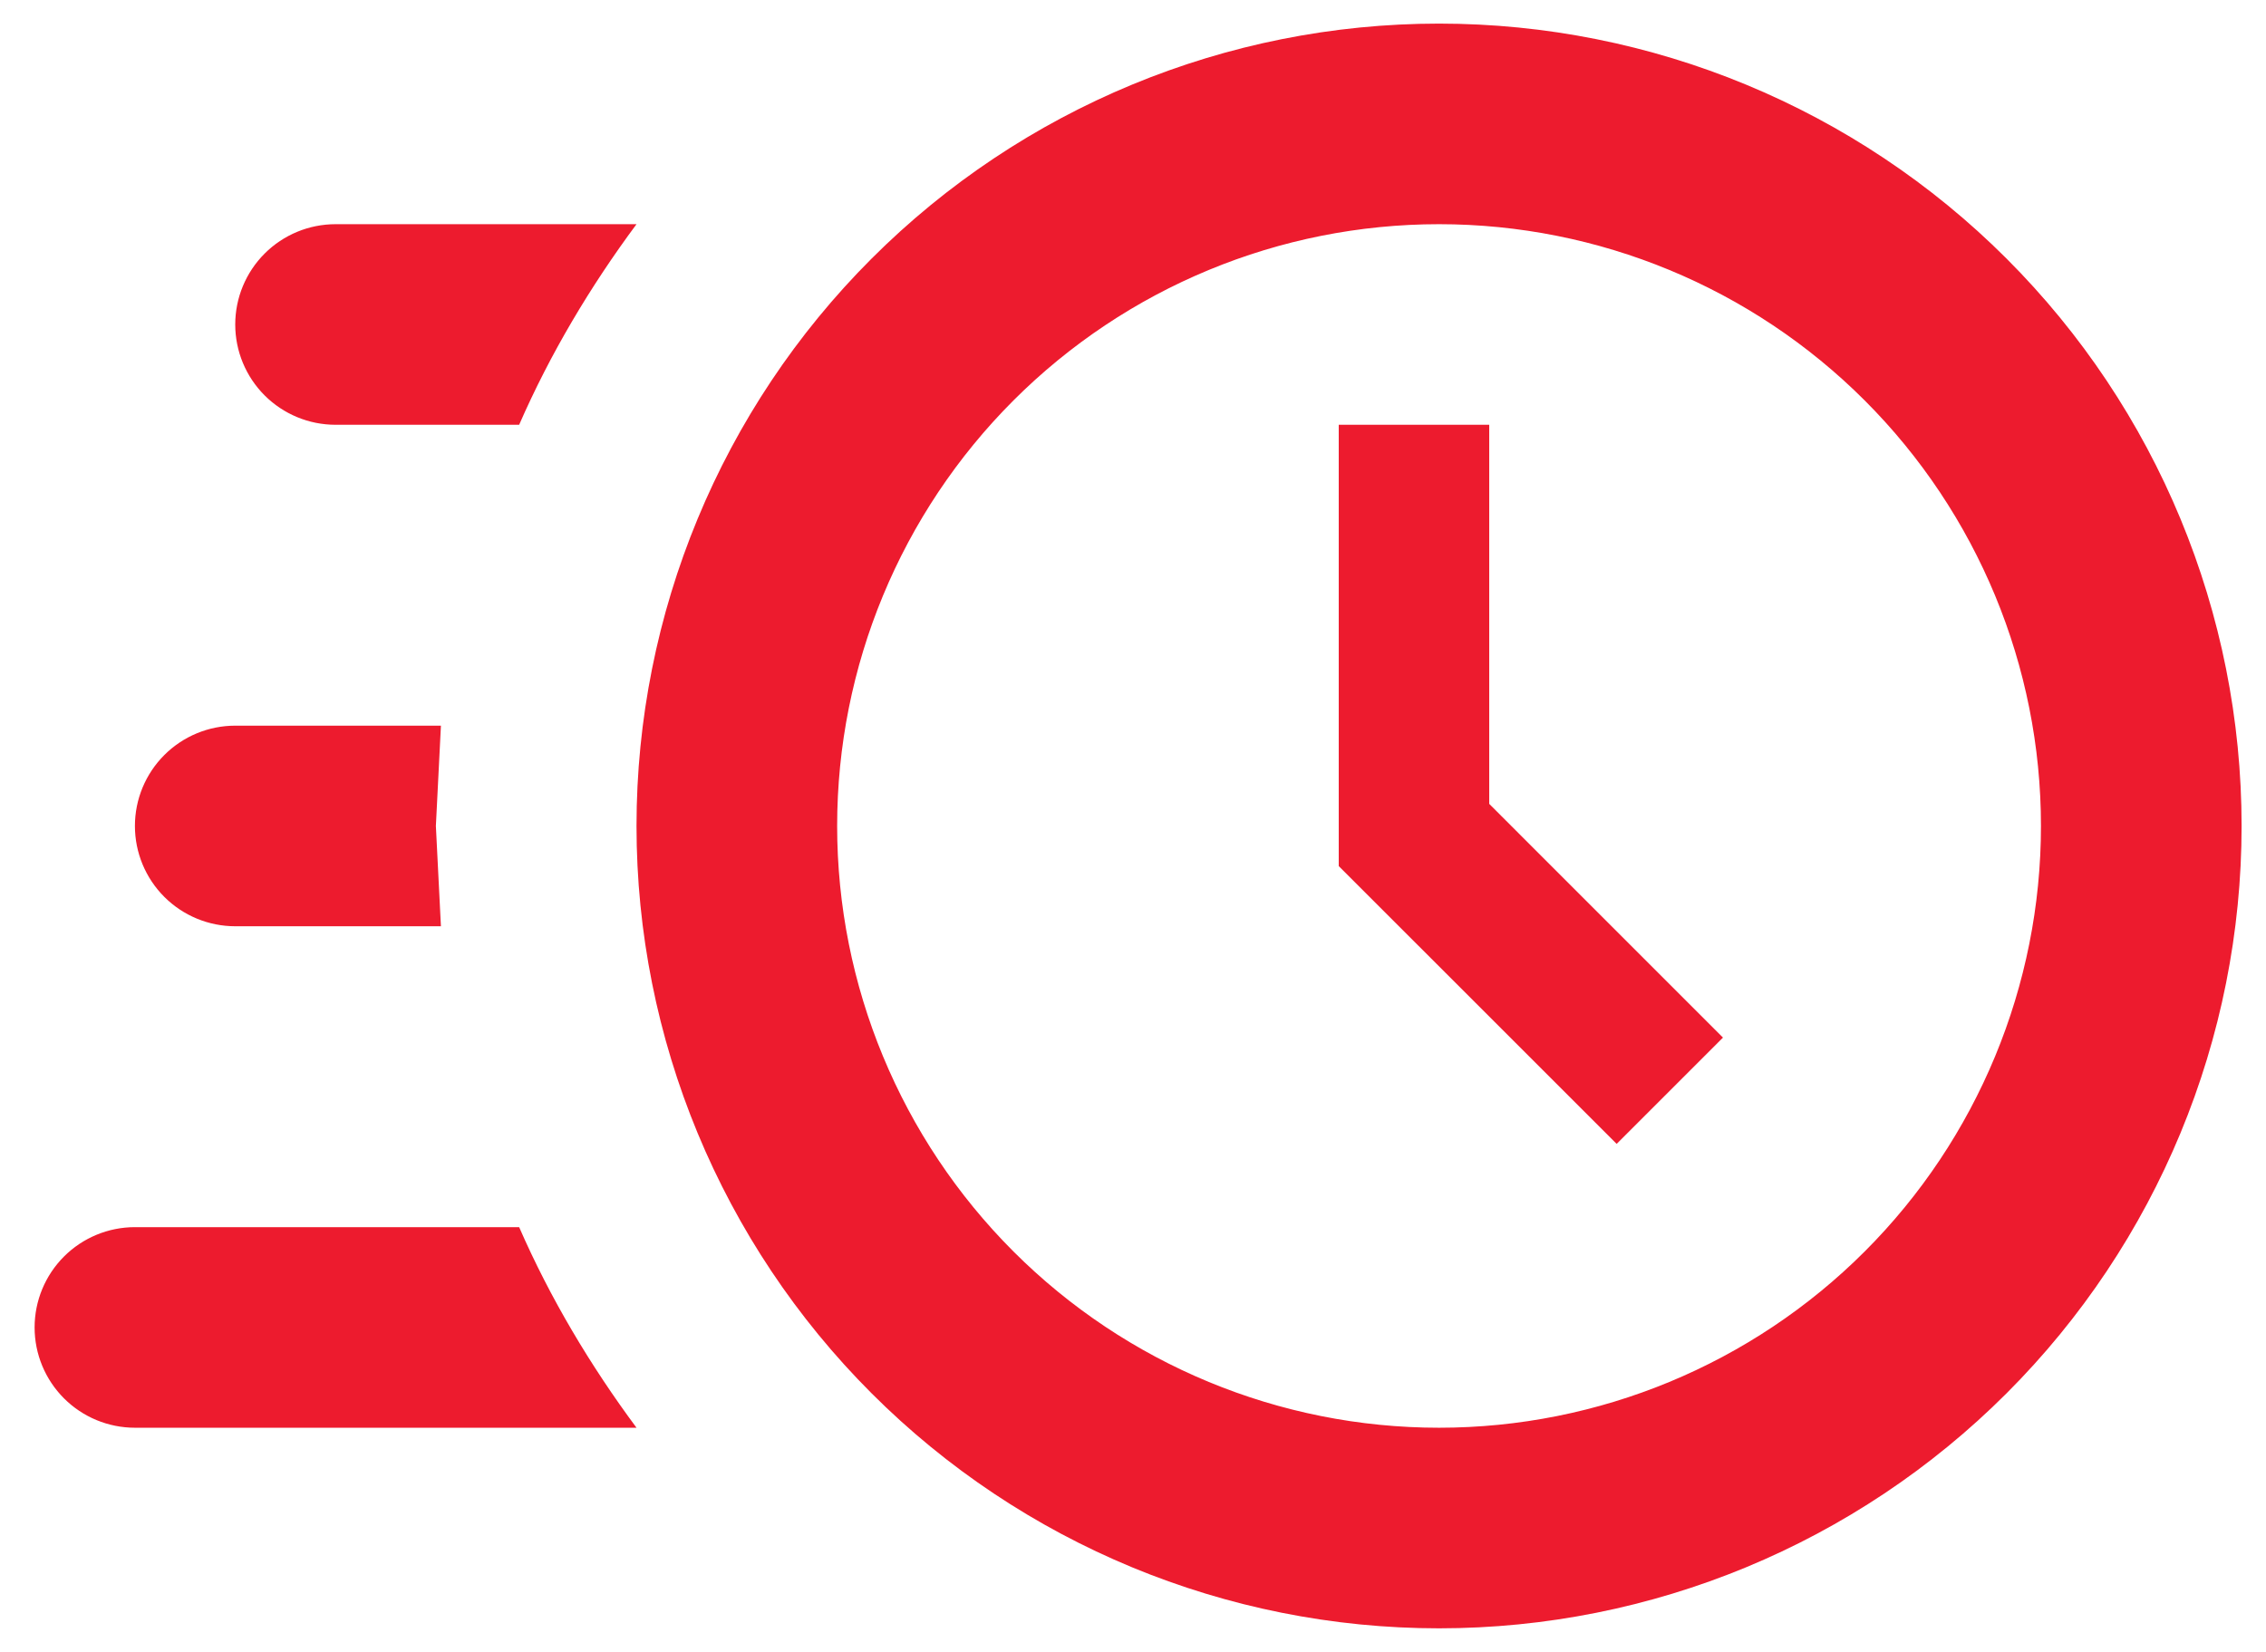 <svg width="48" height="35" viewBox="0 0 48 35" fill="none" xmlns="http://www.w3.org/2000/svg">
<path d="M30.483 0.5C34.992 0.5 39.316 2.291 42.504 5.479C45.692 8.667 47.483 12.991 47.483 17.5C47.483 22.009 45.692 26.333 42.504 29.521C39.316 32.709 34.992 34.5 30.483 34.5C25.975 34.5 21.651 32.709 18.463 29.521C15.274 26.333 13.483 22.009 13.483 17.5C13.483 12.991 15.274 8.667 18.463 5.479C21.651 2.291 25.975 0.5 30.483 0.5ZM30.483 4.75C27.102 4.75 23.859 6.093 21.468 8.484C19.077 10.876 17.733 14.118 17.733 17.5C17.733 20.881 19.077 24.125 21.468 26.516C23.859 28.907 27.102 30.25 30.483 30.25C33.865 30.25 37.108 28.907 39.499 26.516C41.89 24.125 43.233 20.881 43.233 17.5C43.233 14.118 41.89 10.876 39.499 8.484C37.108 6.093 33.865 4.75 30.483 4.75ZM28.358 9H31.546V17.032L36.497 21.984L34.245 24.236L28.358 18.35V9ZM2.858 30.25C2.295 30.25 1.754 30.026 1.356 29.628C0.957 29.229 0.733 28.689 0.733 28.125C0.733 27.561 0.957 27.021 1.356 26.622C1.754 26.224 2.295 26 2.858 26H10.997C11.656 27.509 12.506 28.933 13.483 30.25H2.858ZM4.983 19.625C4.42 19.625 3.879 19.401 3.481 19.003C3.082 18.604 2.858 18.064 2.858 17.5C2.858 16.936 3.082 16.396 3.481 15.997C3.879 15.599 4.42 15.375 4.983 15.375H9.34L9.233 17.5L9.34 19.625H4.983ZM7.108 9C6.545 9 6.004 8.776 5.606 8.378C5.207 7.979 4.983 7.439 4.983 6.875C4.983 6.311 5.207 5.771 5.606 5.372C6.004 4.974 6.545 4.75 7.108 4.75H13.483C12.506 6.067 11.656 7.491 10.997 9H7.108Z" fill="#ED1B2E"/>
</svg>
